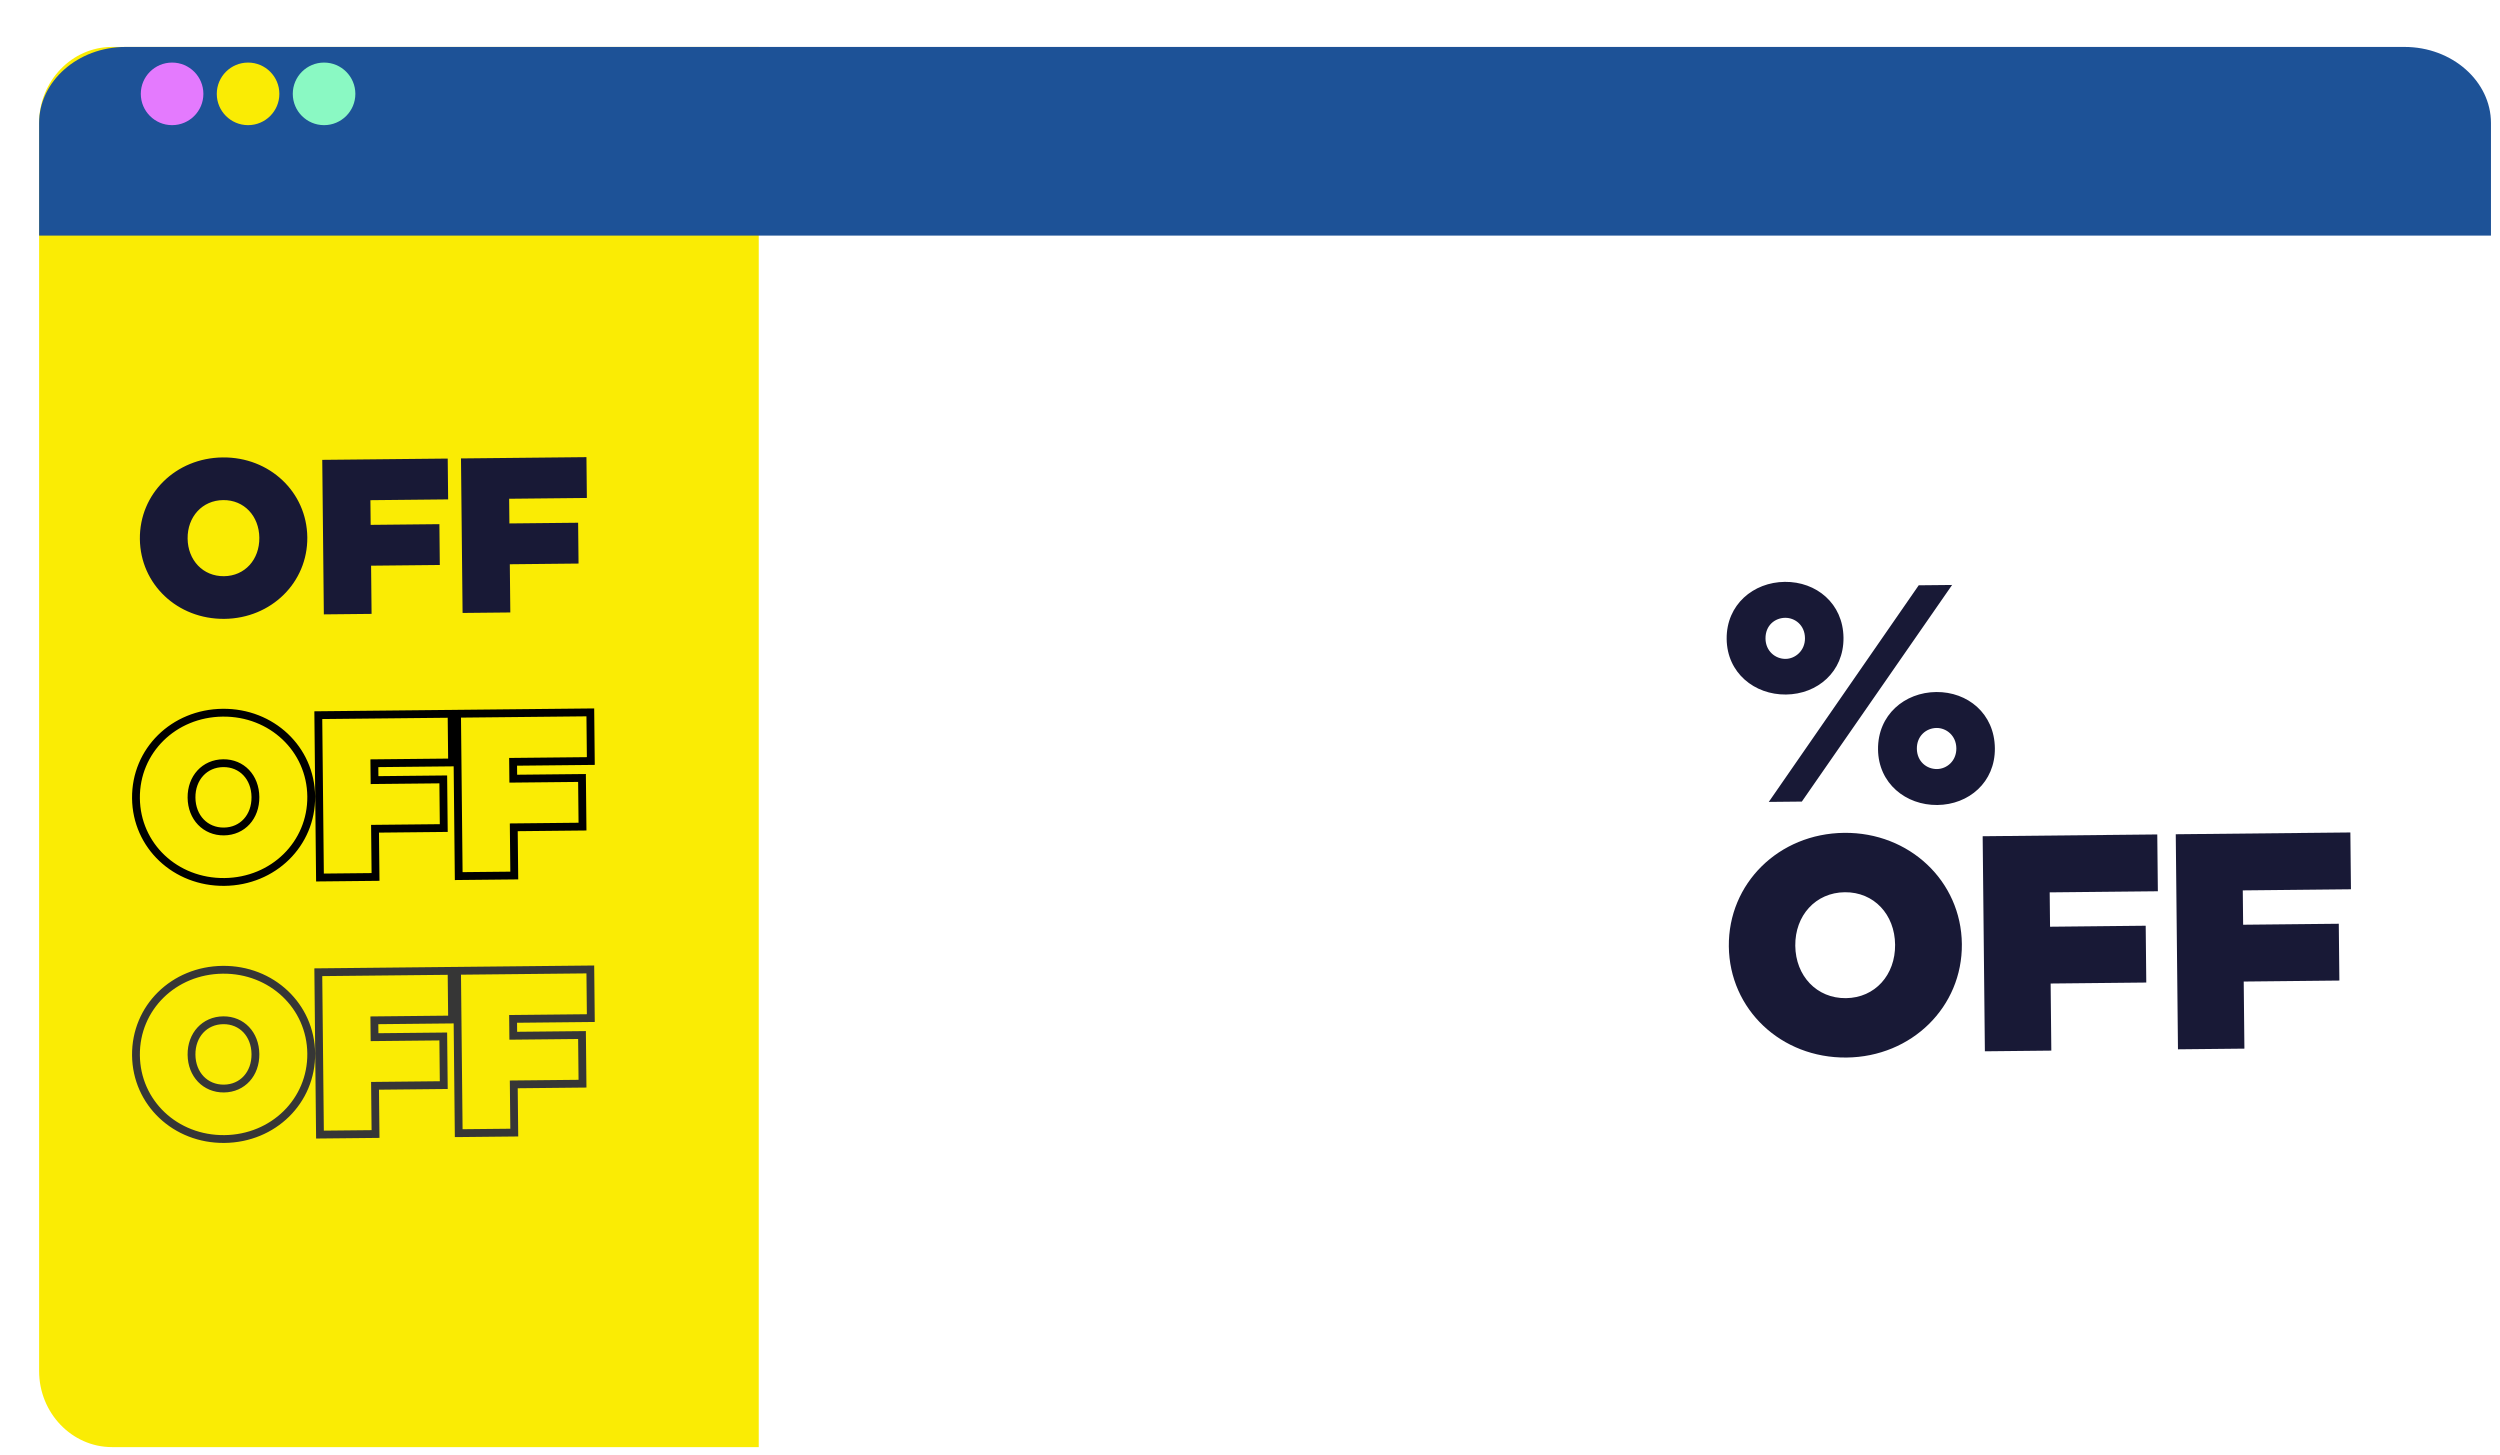 <svg width="244" height="142" viewBox="0 0 244 142" fill="none" xmlns="http://www.w3.org/2000/svg">
<g clip-path="url(#clip0_5283_16493)">
<g filter="url(#filter0_d_5283_16493)">
<path d="M229.842 0H70.236V136.656H229.842C234.854 136.656 238.957 133.316 238.957 129.237V7.419C238.957 3.34 234.854 0 229.842 0Z" fill="white"/>
<path d="M170.381 52.209C173.451 52.177 176.074 54.312 176.108 57.664C176.142 60.985 173.565 63.173 170.494 63.205C167.424 63.236 164.739 61.102 164.705 57.781C164.671 54.429 167.311 52.24 170.381 52.209ZM168.816 73.686L183.45 52.544L186.708 52.511L172.043 73.653L168.816 73.686ZM170.417 55.717C169.415 55.728 168.483 56.458 168.496 57.742C168.508 58.964 169.456 59.737 170.459 59.727C171.399 59.718 172.362 58.924 172.349 57.703C172.336 56.418 171.357 55.708 170.417 55.717ZM185.155 62.96C188.225 62.928 190.847 65.063 190.882 68.446C190.916 71.767 188.338 73.955 185.268 73.987C182.198 74.019 179.513 71.884 179.479 68.564C179.444 65.18 182.085 62.991 185.155 62.96ZM185.191 66.468C184.188 66.479 183.256 67.24 183.269 68.493C183.282 69.746 184.23 70.489 185.232 70.478C186.172 70.469 187.135 69.707 187.122 68.454C187.11 67.201 186.131 66.459 185.191 66.468Z" fill="#181936"/>
<path d="M176.177 76.705C182.536 76.64 187.598 81.413 187.661 87.553C187.724 93.693 182.762 98.569 176.402 98.635C170.011 98.7 164.981 93.927 164.917 87.787C164.854 81.647 169.786 76.771 176.177 76.705ZM176.342 92.839C179.193 92.81 181.175 90.565 181.145 87.62C181.115 84.675 179.087 82.472 176.236 82.501C173.385 82.53 171.372 84.775 171.402 87.72C171.433 90.665 173.492 92.868 176.342 92.839Z" fill="#181936"/>
<path d="M196.233 82.514L196.268 85.867L205.603 85.77L205.66 91.315L196.325 91.411L196.392 97.959L189.907 98.026L189.691 77.036L206.733 76.861L206.79 82.406L196.233 82.514Z" fill="#181936"/>
<path d="M215.078 82.321L215.113 85.673L224.449 85.577L224.506 91.121L215.17 91.218L215.237 97.765L208.753 97.832L208.537 76.842L225.579 76.667L225.636 82.212L215.078 82.321Z" fill="#181936"/>
<path d="M7.111 0C3.197 0 0 3.34 0 7.419V129.237C0 133.316 3.197 136.656 7.111 136.656H70.237V0H7.111Z" fill="#FAEC04"/>
<path d="M0 18.414V7.428C0 3.344 3.794 0 8.428 0H230.872C235.506 0 239.301 3.344 239.301 7.428V18.414H0Z" fill="#1D5297"/>
</g>
<path d="M21.741 44.645C26.311 44.597 29.948 48.027 29.993 52.439C30.038 56.85 26.473 60.354 21.903 60.401C17.311 60.448 13.697 57.019 13.651 52.607C13.606 48.195 17.149 44.692 21.741 44.645ZM21.86 56.237C23.909 56.216 25.333 54.603 25.311 52.487C25.289 50.371 23.832 48.788 21.784 48.809C19.736 48.83 18.289 50.443 18.311 52.559C18.332 54.675 19.812 56.258 21.86 56.237Z" fill="#181936"/>
<path d="M36.152 48.818L36.177 51.227L42.885 51.158L42.925 55.142L36.218 55.211L36.266 59.915L31.607 59.963L31.452 44.882L43.697 44.756L43.738 48.74L36.152 48.818Z" fill="#181936"/>
<path d="M49.693 48.679L49.718 51.088L56.425 51.019L56.466 55.003L49.758 55.072L49.807 59.776L45.148 59.824L44.992 44.743L57.237 44.617L57.278 48.601L49.693 48.679Z" fill="#181936"/>
<path d="M43.266 76.451L43.262 76.069L42.881 76.073L36.555 76.138L36.538 74.493L43.742 74.419L44.123 74.415L44.119 74.033L44.078 70.049L44.074 69.668L43.693 69.671L31.448 69.797L31.066 69.801L31.07 70.183L31.225 85.264L31.229 85.646L31.611 85.642L36.27 85.594L36.652 85.59L36.648 85.208L36.603 80.886L42.929 80.821L43.311 80.817L43.307 80.435L43.266 76.451ZM56.807 76.312L56.803 75.93L56.421 75.934L50.095 75.999L50.078 74.354L57.282 74.28L57.664 74.276L57.66 73.894L57.619 69.91L57.615 69.528L57.233 69.532L44.988 69.658L44.607 69.662L44.611 70.044L44.766 85.125L44.77 85.507L45.151 85.503L49.811 85.455L50.193 85.451L50.189 85.069L50.144 80.746L56.47 80.681L56.852 80.677L56.848 80.296L56.807 76.312ZM30.375 77.732C30.327 73.096 26.504 69.511 21.737 69.56C16.947 69.609 13.222 73.272 13.27 77.907C13.317 82.543 17.117 86.129 21.907 86.079C26.674 86.03 30.422 82.367 30.375 77.732ZM24.929 77.788C24.949 79.72 23.668 81.133 21.857 81.152C20.042 81.171 18.712 79.781 18.692 77.852C18.673 75.923 19.974 74.506 21.788 74.487C23.599 74.469 24.91 75.855 24.929 77.788Z" stroke="black" stroke-width="0.763"/>
<path d="M43.266 101.541L43.262 101.159L42.881 101.163L36.555 101.228L36.538 99.583L43.742 99.509L44.123 99.505L44.119 99.123L44.078 95.139L44.074 94.757L43.693 94.761L31.448 94.887L31.066 94.891L31.07 95.273L31.225 110.354L31.229 110.736L31.611 110.732L36.27 110.684L36.652 110.68L36.648 110.298L36.603 105.976L42.929 105.91L43.311 105.907L43.307 105.525L43.266 101.541ZM56.807 101.401L56.803 101.02L56.421 101.024L50.095 101.089L50.078 99.444L57.282 99.37L57.664 99.366L57.66 98.984L57.619 95L57.615 94.618L57.233 94.622L44.988 94.748L44.607 94.752L44.611 95.134L44.766 110.215L44.77 110.596L45.151 110.593L49.811 110.545L50.193 110.541L50.189 110.159L50.144 105.836L56.47 105.771L56.852 105.767L56.848 105.386L56.807 101.401ZM30.375 102.821C30.327 98.186 26.504 94.6 21.737 94.65C16.947 94.699 13.222 98.362 13.27 102.997C13.317 107.632 17.117 111.219 21.907 111.169C26.674 111.12 30.422 107.457 30.375 102.821ZM24.929 102.877C24.949 104.81 23.668 106.223 21.857 106.242C20.042 106.26 18.712 104.871 18.692 102.942C18.673 101.013 19.974 99.596 21.788 99.577C23.599 99.558 24.91 100.945 24.929 102.877Z" stroke="#363636" stroke-width="0.763"/>
<circle cx="16.796" cy="9.161" r="3.054" fill="#E47AFE"/>
<circle cx="24.212" cy="9.161" r="3.054" fill="#FAEC04"/>
<circle cx="31.629" cy="9.161" r="3.054" fill="#8AF9C3"/>
</g>
<defs>
<filter id="filter0_d_5283_16493" x="0" y="0" width="243.118" height="141.236" filterUnits="userSpaceOnUse" color-interpolation-filters="sRGB">
<feFlood flood-opacity="0" result="BackgroundImageFix"/>
<feColorMatrix in="SourceAlpha" type="matrix" values="0 0 0 0 0 0 0 0 0 0 0 0 0 0 0 0 0 0 127 0" result="hardAlpha"/>
<feOffset dx="3.817" dy="4.581"/>
<feColorMatrix type="matrix" values="0 0 0 0 0 0 0 0 0 0 0 0 0 0 0 0 0 0 1 0"/>
<feBlend mode="normal" in2="BackgroundImageFix" result="effect1_dropShadow_5283_16493"/>
<feBlend mode="normal" in="SourceGraphic" in2="effect1_dropShadow_5283_16493" result="shape"/>
</filter>
<clipPath id="clip0_5283_16493">
<rect width="243.538" height="142" fill="white"/>
</clipPath>
</defs>
</svg>
